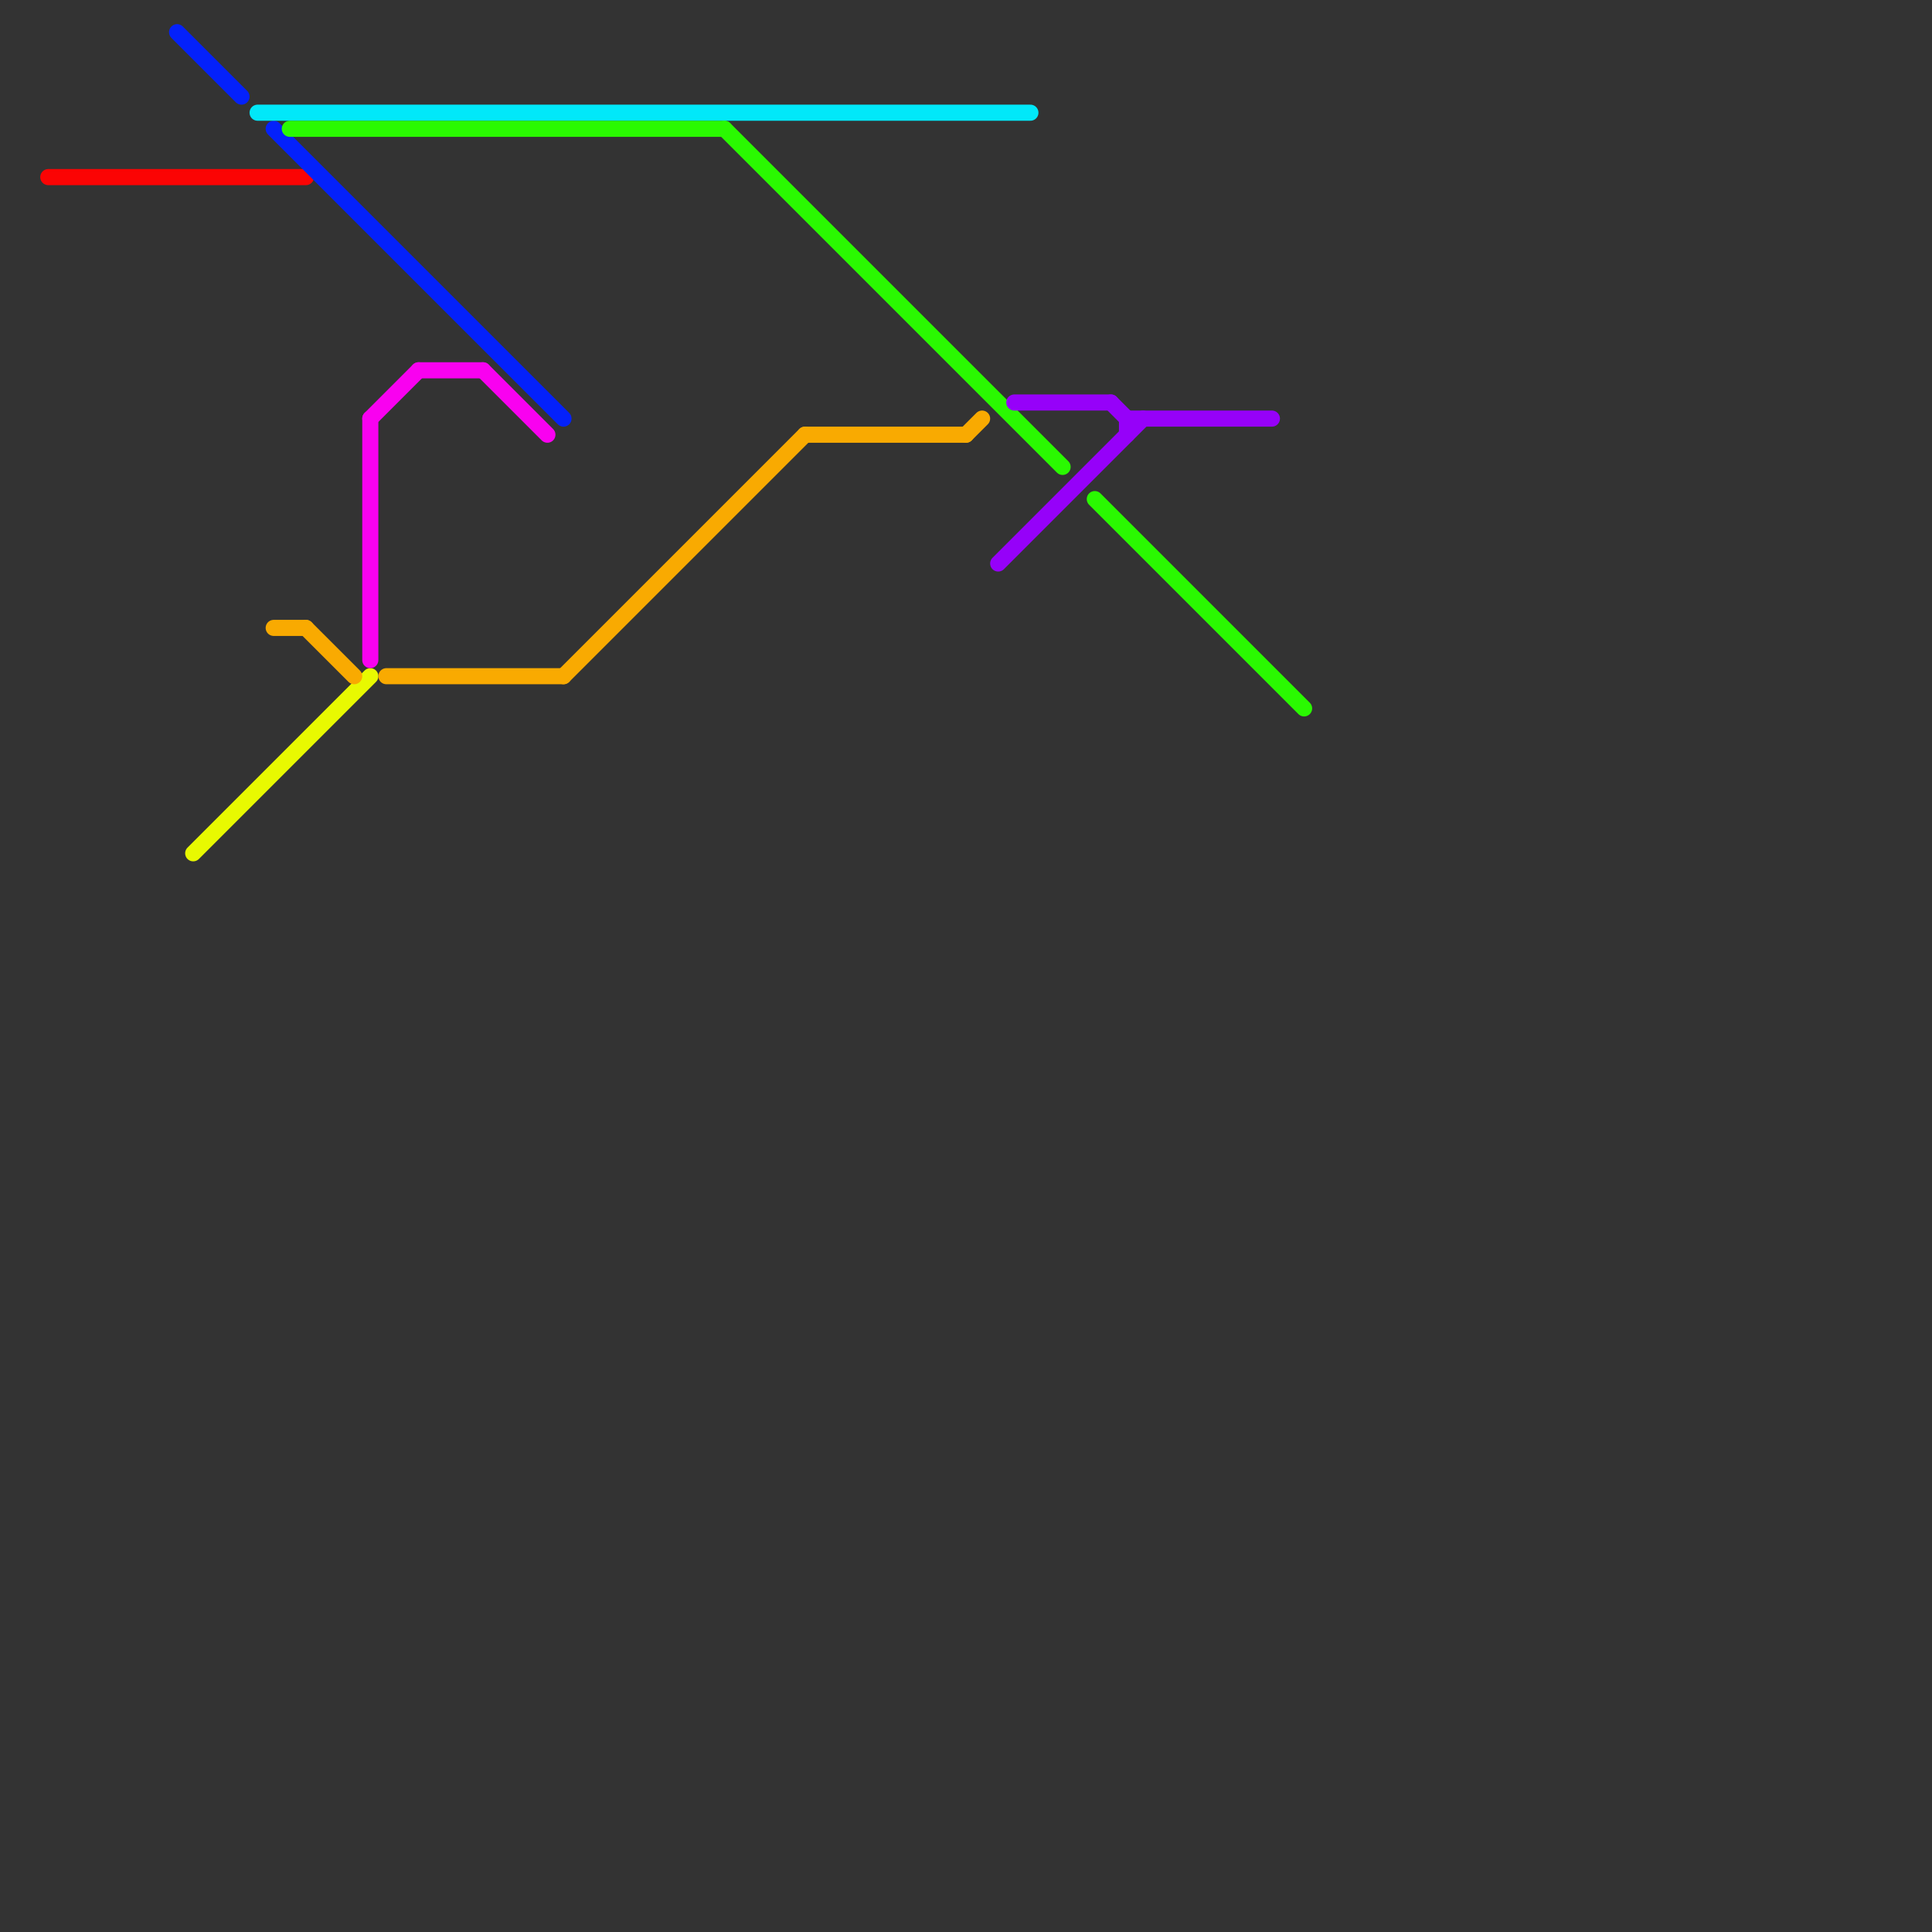 
<svg version="1.1" xmlns="http://www.w3.org/2000/svg" viewBox="0 0 120 120">
<rect x="0" y="0" width="120" height="120" fill="#333333" stroke="none"/>
<style>text { font: 1px Helvetica; font-weight: 600; white-space: pre; dominant-baseline: central; } line { stroke-width: 1; fill: none; stroke-linecap: round; stroke-linejoin: round; } .c0 { stroke: #fb0404 } .c1 { stroke: #0421fb } .c2 { stroke: #e8f901 } .c3 { stroke: #01e8f9 } .c4 { stroke: #f9aa01 } .c5 { stroke: #2af901 } .c6 { stroke: #f901f0 } .c7 { stroke: #9601f9 }</style><defs><g id="wm-xf"><circle r="1.2" fill="#000"/><circle r="0.9" fill="#fff"/><circle r="0.6" fill="#000"/><circle r="0.3" fill="#fff"/></g><g id="wm"><circle r="0.6" fill="#000"/><circle r="0.3" fill="#fff"/></g></defs><line class="c0" x1="3" y1="11" x2="19" y2="11"/><line class="c1" x1="11" y1="2" x2="15" y2="6"/><line class="c1" x1="17" y1="8" x2="35" y2="26"/><line class="c2" x1="12" y1="53" x2="23" y2="42"/><line class="c3" x1="16" y1="7" x2="64" y2="7"/><line class="c4" x1="19" y1="39" x2="22" y2="42"/><line class="c4" x1="60" y1="27" x2="61" y2="26"/><line class="c4" x1="17" y1="39" x2="19" y2="39"/><line class="c4" x1="35" y1="42" x2="50" y2="27"/><line class="c4" x1="50" y1="27" x2="60" y2="27"/><line class="c4" x1="24" y1="42" x2="35" y2="42"/><line class="c5" x1="68" y1="31" x2="81" y2="44"/><line class="c5" x1="18" y1="8" x2="45" y2="8"/><line class="c5" x1="45" y1="8" x2="66" y2="29"/><line class="c6" x1="23" y1="26" x2="23" y2="41"/><line class="c6" x1="30" y1="23" x2="34" y2="27"/><line class="c6" x1="26" y1="23" x2="30" y2="23"/><line class="c6" x1="23" y1="26" x2="26" y2="23"/><line class="c7" x1="69" y1="25" x2="70" y2="26"/><line class="c7" x1="63" y1="25" x2="69" y2="25"/><line class="c7" x1="70" y1="26" x2="79" y2="26"/><line class="c7" x1="62" y1="35" x2="71" y2="26"/><line class="c7" x1="70" y1="26" x2="70" y2="27"/>
</svg>

